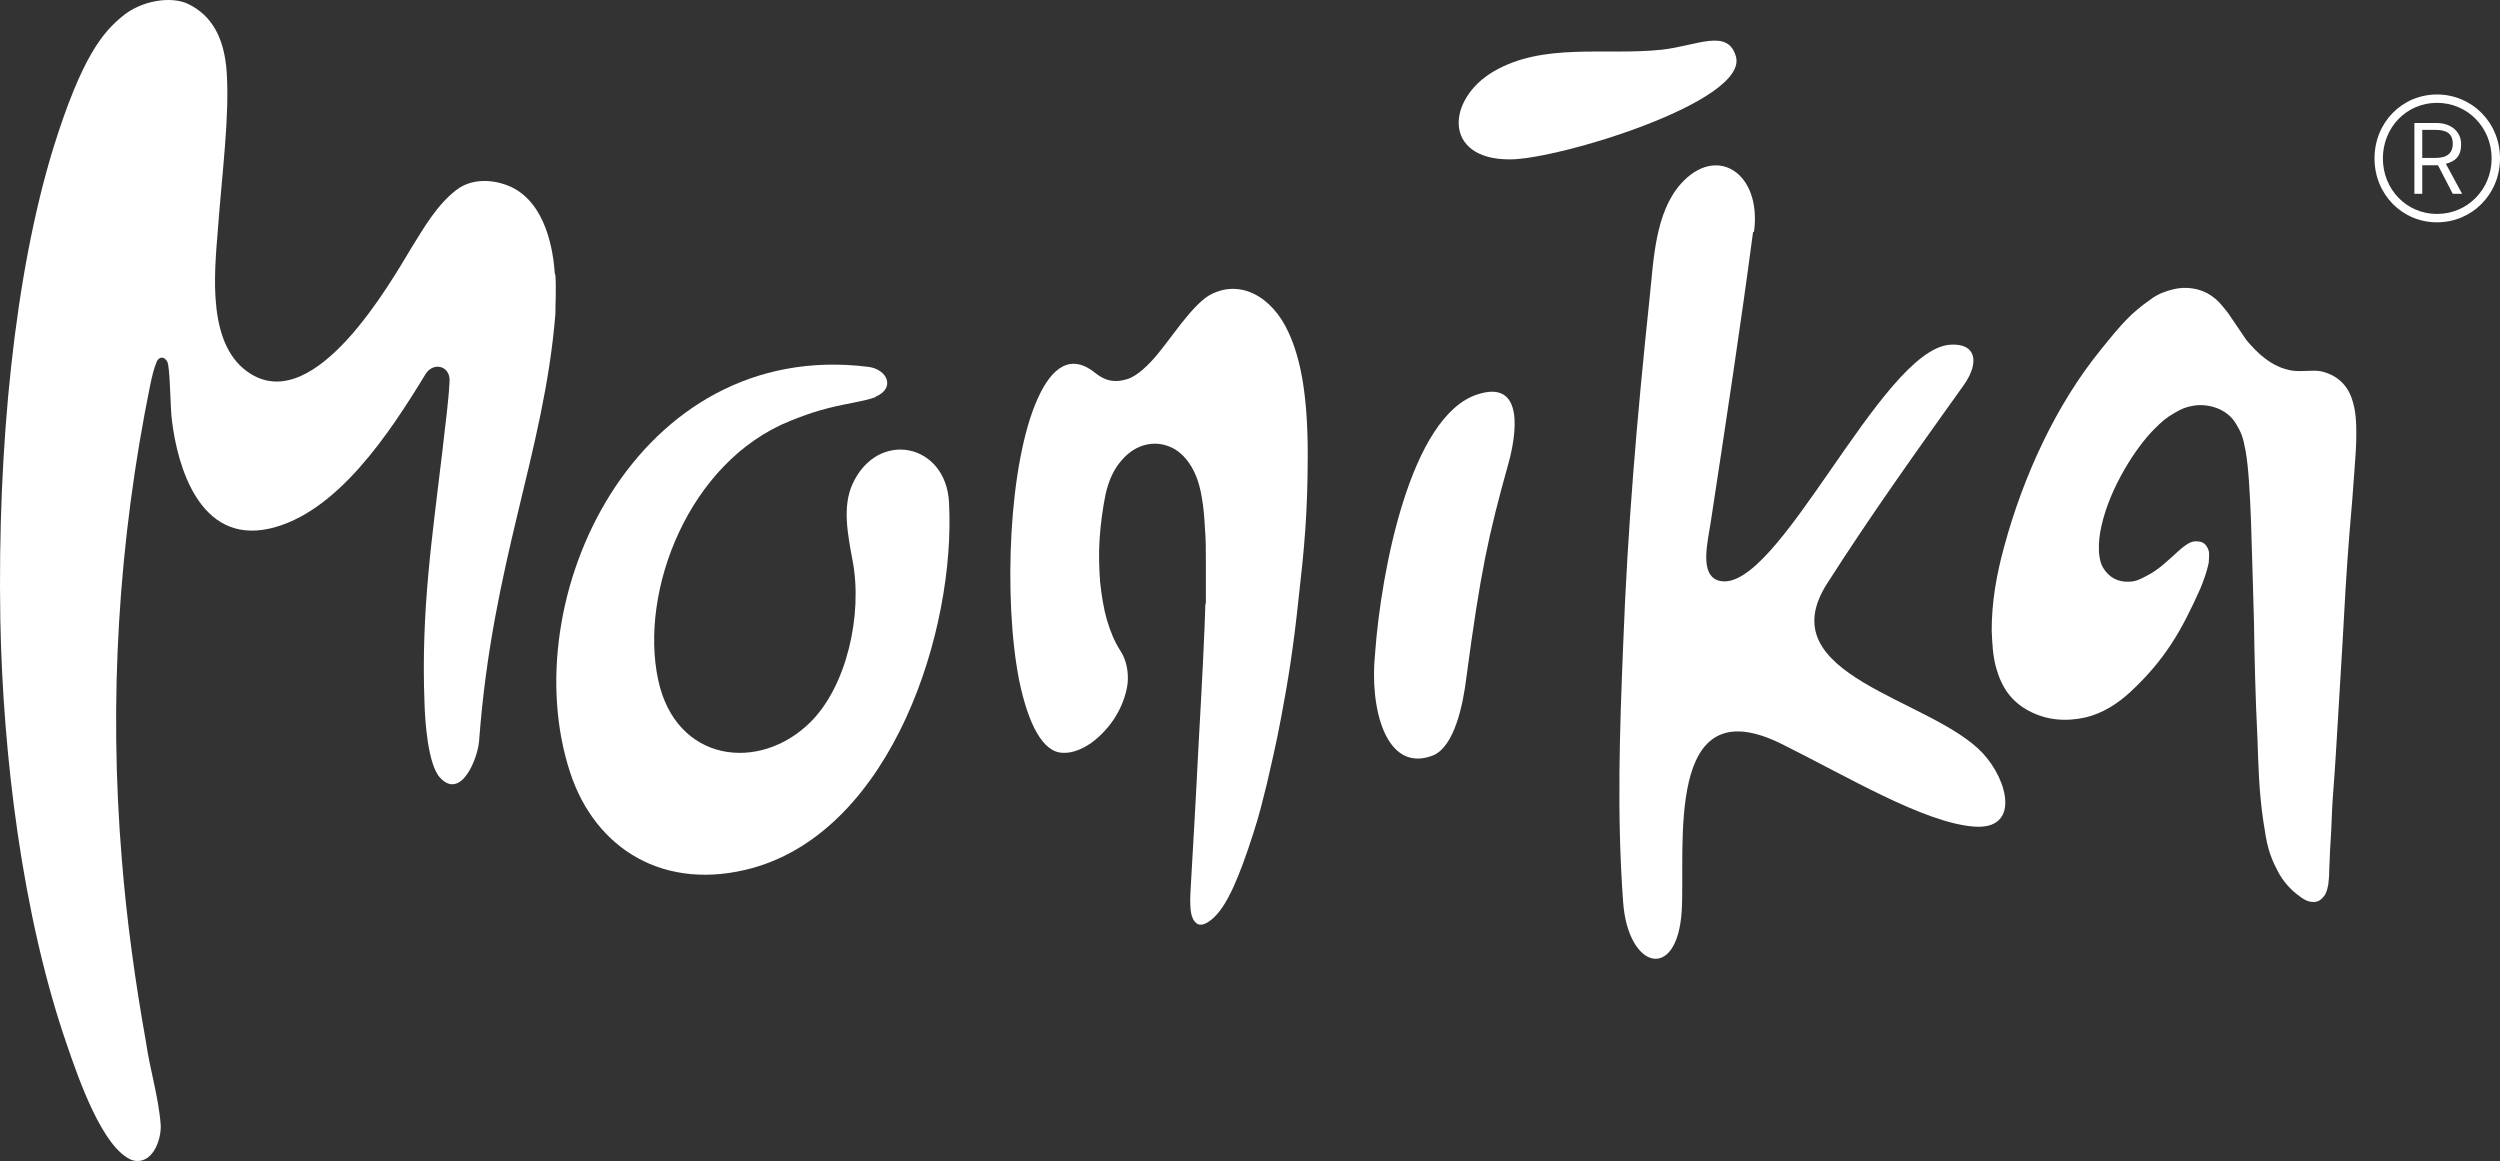 <?xml version="1.0" encoding="UTF-8"?>
<svg xmlns="http://www.w3.org/2000/svg" width="155" height="72" viewBox="0 0 155 72" fill="none">
  <rect x="0" y="0" width="155" height="72" fill="#333333" stroke="none"/>
  <path d="M34.403 17.015C34.311 15.612 33.884 12.625 31.687 11.589C30.986 11.254 29.46 10.888 28.301 11.772C27.111 12.686 26.318 14.058 25.525 15.338C24.182 17.563 19.606 25.641 15.579 23.202C12.803 21.526 13.291 16.984 13.505 14.271C13.779 10.583 14.237 7.23 14.054 4.456C13.901 2.292 13.108 0.951 11.674 0.25C10.606 -0.269 8.745 0.036 7.586 1.012C6.396 1.987 5.084 3.481 3.315 9.15C0.905 16.984 -0.163 27.653 0.02 38.413C0.173 46.704 1.362 56.702 4.139 64.749C4.84 66.791 6.366 71.272 8.227 71.942C9.447 72.247 9.996 70.693 9.966 69.778C9.844 68.041 9.294 66.334 9.05 64.596C8.379 60.847 7.861 57.098 7.556 53.318C6.732 43.412 7.342 33.535 9.325 23.812C9.416 23.385 9.539 22.837 9.722 22.41C9.935 21.983 10.362 22.196 10.423 22.593C10.576 23.538 10.545 25.184 10.667 26.128C11.003 28.841 12.345 33.749 16.708 32.773C20.887 31.829 24.152 26.86 26.379 23.202C26.867 22.41 27.904 22.684 27.874 23.599C27.813 24.94 27.599 26.372 27.447 27.805C26.776 33.475 26.104 37.864 26.318 43.564C26.348 44.692 26.531 47.435 27.294 48.228C28.576 49.599 29.613 47.069 29.704 45.941C30.528 34.785 33.731 28.11 34.433 19.483C34.433 18.843 34.494 17.99 34.433 17.015" fill="white"></path>
  <path d="M74.764 37.407V34.907C74.764 34.115 74.764 33.383 74.703 32.712C74.673 32.042 74.612 31.432 74.52 30.884C74.429 30.335 74.307 29.878 74.154 29.512C73.819 28.689 73.33 28.14 72.812 27.835C72.263 27.531 71.683 27.439 71.103 27.561C70.524 27.683 69.975 28.018 69.517 28.567C69.059 29.085 68.724 29.817 68.541 30.67C68.358 31.585 68.236 32.499 68.175 33.414C68.114 34.328 68.144 35.212 68.205 36.066C68.297 36.919 68.419 37.712 68.632 38.443C68.846 39.175 69.12 39.815 69.456 40.333C69.853 40.943 69.975 41.674 69.913 42.375C69.822 43.076 69.547 43.808 69.151 44.448C68.754 45.088 68.236 45.637 67.656 46.063C67.076 46.46 66.466 46.704 65.917 46.673C64.636 46.673 63.751 44.844 63.202 42.253C62.683 39.662 62.531 36.248 62.714 33.017C62.897 29.786 63.446 26.677 64.331 24.726C65.215 22.745 66.405 21.892 67.93 23.141C68.663 23.721 69.273 23.69 69.883 23.507C70.493 23.324 71.195 22.654 71.775 21.953C72.293 21.312 72.69 20.764 73.208 20.093C73.788 19.362 74.398 18.66 74.947 18.325C76.808 17.258 78.852 18.325 79.89 20.611C80.652 22.257 81.079 24.544 81.079 28.171C81.079 31.798 80.866 34.023 80.5 37.224C80.195 40.12 79.859 42.223 79.432 44.478C79.066 46.429 78.822 47.344 78.547 48.593C78.242 49.813 78.09 50.483 77.693 51.703C77.235 53.135 76.869 54.111 76.473 54.995C76.015 56 75.588 56.61 75.161 56.976C74.581 57.464 74.276 57.372 74.093 57.159C73.697 56.732 73.788 55.696 73.849 54.598C73.91 53.531 74.124 49.935 74.307 46.246C74.52 42.558 74.703 38.778 74.734 37.437" fill="white"></path>
  <path d="M108.689 14.393C107.896 20.367 107.011 26.159 106.065 32.377C105.882 33.596 105.333 35.669 106.584 36.005C110.184 36.95 116.591 21.709 120.892 21.373C122.509 21.252 122.753 22.44 121.777 23.842C118.879 27.896 115.98 31.951 113.296 36.157C109.574 41.918 119.763 43.29 122.936 46.704C124.523 48.41 125.255 51.489 122.357 51.245C119.275 51.002 114.516 48.136 110.458 46.124C103.137 42.497 104.509 52.556 104.265 56.488C103.991 60.877 100.94 60.115 100.635 55.94C100.238 50.514 100.421 45.332 100.635 40.028C100.909 32.743 101.489 25.915 102.282 18.417C102.526 16.1 102.618 13.204 104.204 11.406C106.431 8.906 109.238 10.735 108.75 14.363" fill="white"></path>
  <path d="M85.259 40.455C85.625 35.486 87.425 25.793 91.605 24.452C94.594 23.477 93.984 27.073 93.527 28.719C92.276 33.2 91.788 35.456 90.903 42.101C90.72 43.564 90.201 46.338 88.798 46.856C85.93 47.923 84.893 43.93 85.259 40.485" fill="white"></path>
  <path d="M93.588 9.882C89.439 9.882 89.683 6.133 92.611 4.426C95.693 2.627 99.506 3.45 103.015 3.084C105.211 2.841 107.103 1.743 107.621 3.481C108.475 6.285 96.547 9.912 93.588 9.882Z" fill="white"></path>
  <path d="M139.288 21.099C139.807 21.709 140.783 22.806 142.187 22.989C142.827 23.05 143.407 22.928 143.895 23.019C144.841 23.233 145.512 23.812 145.817 24.726C146.061 25.427 146.092 26.159 146.092 26.89C146.092 27.622 146.031 28.506 145.97 29.238C145.878 30.64 145.817 31.249 145.665 33.078C145.482 35.364 145.36 37.529 145.237 39.845C145.146 41.369 145.054 42.893 144.963 44.417C144.871 45.972 144.78 47.557 144.658 49.111C144.597 49.904 144.566 50.697 144.536 51.489C144.475 52.404 144.444 53.044 144.414 53.897C144.414 54.293 144.383 54.629 144.353 54.842C144.292 55.147 144.231 55.391 144.078 55.574C143.865 55.848 143.621 55.97 143.285 55.909C142.98 55.878 142.705 55.665 142.583 55.574C142.065 55.208 141.546 54.659 141.21 53.989C140.661 52.952 140.539 52.343 140.326 50.91C140.051 49.051 140.021 47.465 139.96 45.728C139.838 43.35 139.777 40.699 139.746 38.534C139.685 36.218 139.624 34.419 139.563 32.316C139.502 30.731 139.41 28.933 139.227 27.957C139.075 27.104 138.953 26.799 138.617 26.25C138.068 25.336 136.909 25.001 135.994 25.153C135.475 25.244 135.292 25.336 134.804 25.61C134.285 25.915 134.041 26.128 133.553 26.616C132.424 27.744 130.807 30.244 130.289 32.621C130.167 33.139 130.106 33.688 130.136 34.236C130.167 34.602 130.228 34.968 130.441 35.273C130.777 35.791 131.295 36.096 131.997 36.065C132.424 36.065 132.76 35.883 133.095 35.7C133.828 35.334 134.407 34.755 135.017 34.206C135.628 33.657 135.902 33.535 136.238 33.566C136.604 33.566 136.817 33.779 136.939 34.145C137 34.358 136.939 34.724 136.939 34.907C136.817 35.456 136.634 35.974 136.421 36.492C135.261 39.083 134.255 40.882 132.058 42.924C131.295 43.625 130.35 44.234 129.312 44.478C128.092 44.753 126.902 44.661 125.804 44.082C124.706 43.503 124.096 42.619 123.76 41.4C123.546 40.638 123.516 39.815 123.485 39.083C123.485 37.285 123.79 35.608 124.248 33.932C125.438 29.512 127.482 25.092 130.228 21.709C131.6 20.002 132.119 19.422 133.37 18.538C133.828 18.203 134.285 18.051 134.773 17.929C135.536 17.746 136.421 17.868 137.092 18.325C137.519 18.63 137.641 18.782 138.129 19.392" fill="white"></path>
  <path d="M54.324 24.604C53.927 24.757 53.622 24.818 52.89 24.97C51.304 25.275 50.419 25.519 48.985 26.098C42.7 28.628 39.619 36.645 40.809 42.162C41.907 47.283 47.094 47.892 50.236 44.783C52.493 42.558 53.5 38.108 52.86 34.755C52.554 33.109 52.219 31.402 52.86 30C54.416 26.616 58.656 27.47 58.839 31.158C59.266 39.053 55.331 51.367 46.697 53.806C41.206 55.33 36.904 52.647 35.348 47.892C31.809 37.102 39.467 20.947 53.836 22.745C55.026 22.897 55.544 24.086 54.263 24.604" fill="white"></path>
  <path d="M151.095 5.858C153.261 5.858 155 7.596 155 9.821C155 12.046 153.261 13.784 151.095 13.784C148.929 13.784 147.22 12.046 147.22 9.821C147.22 7.596 148.929 5.858 151.095 5.858ZM151.095 13.265C152.986 13.265 154.481 11.741 154.481 9.821C154.481 7.901 152.986 6.376 151.095 6.376C149.203 6.376 147.739 7.901 147.739 9.821C147.739 11.741 149.203 13.265 151.095 13.265ZM150.18 12.016H149.692V7.626H151.064C151.98 7.626 152.59 8.175 152.59 8.937C152.59 9.699 152.224 10.004 151.644 10.156L152.651 12.016H152.071L151.156 10.248H150.18V12.016ZM150.18 8.053V9.79H151.003C151.705 9.79 152.071 9.516 152.071 8.906C152.071 8.297 151.705 8.053 151.003 8.053H150.18Z" fill="white"></path>
</svg>
